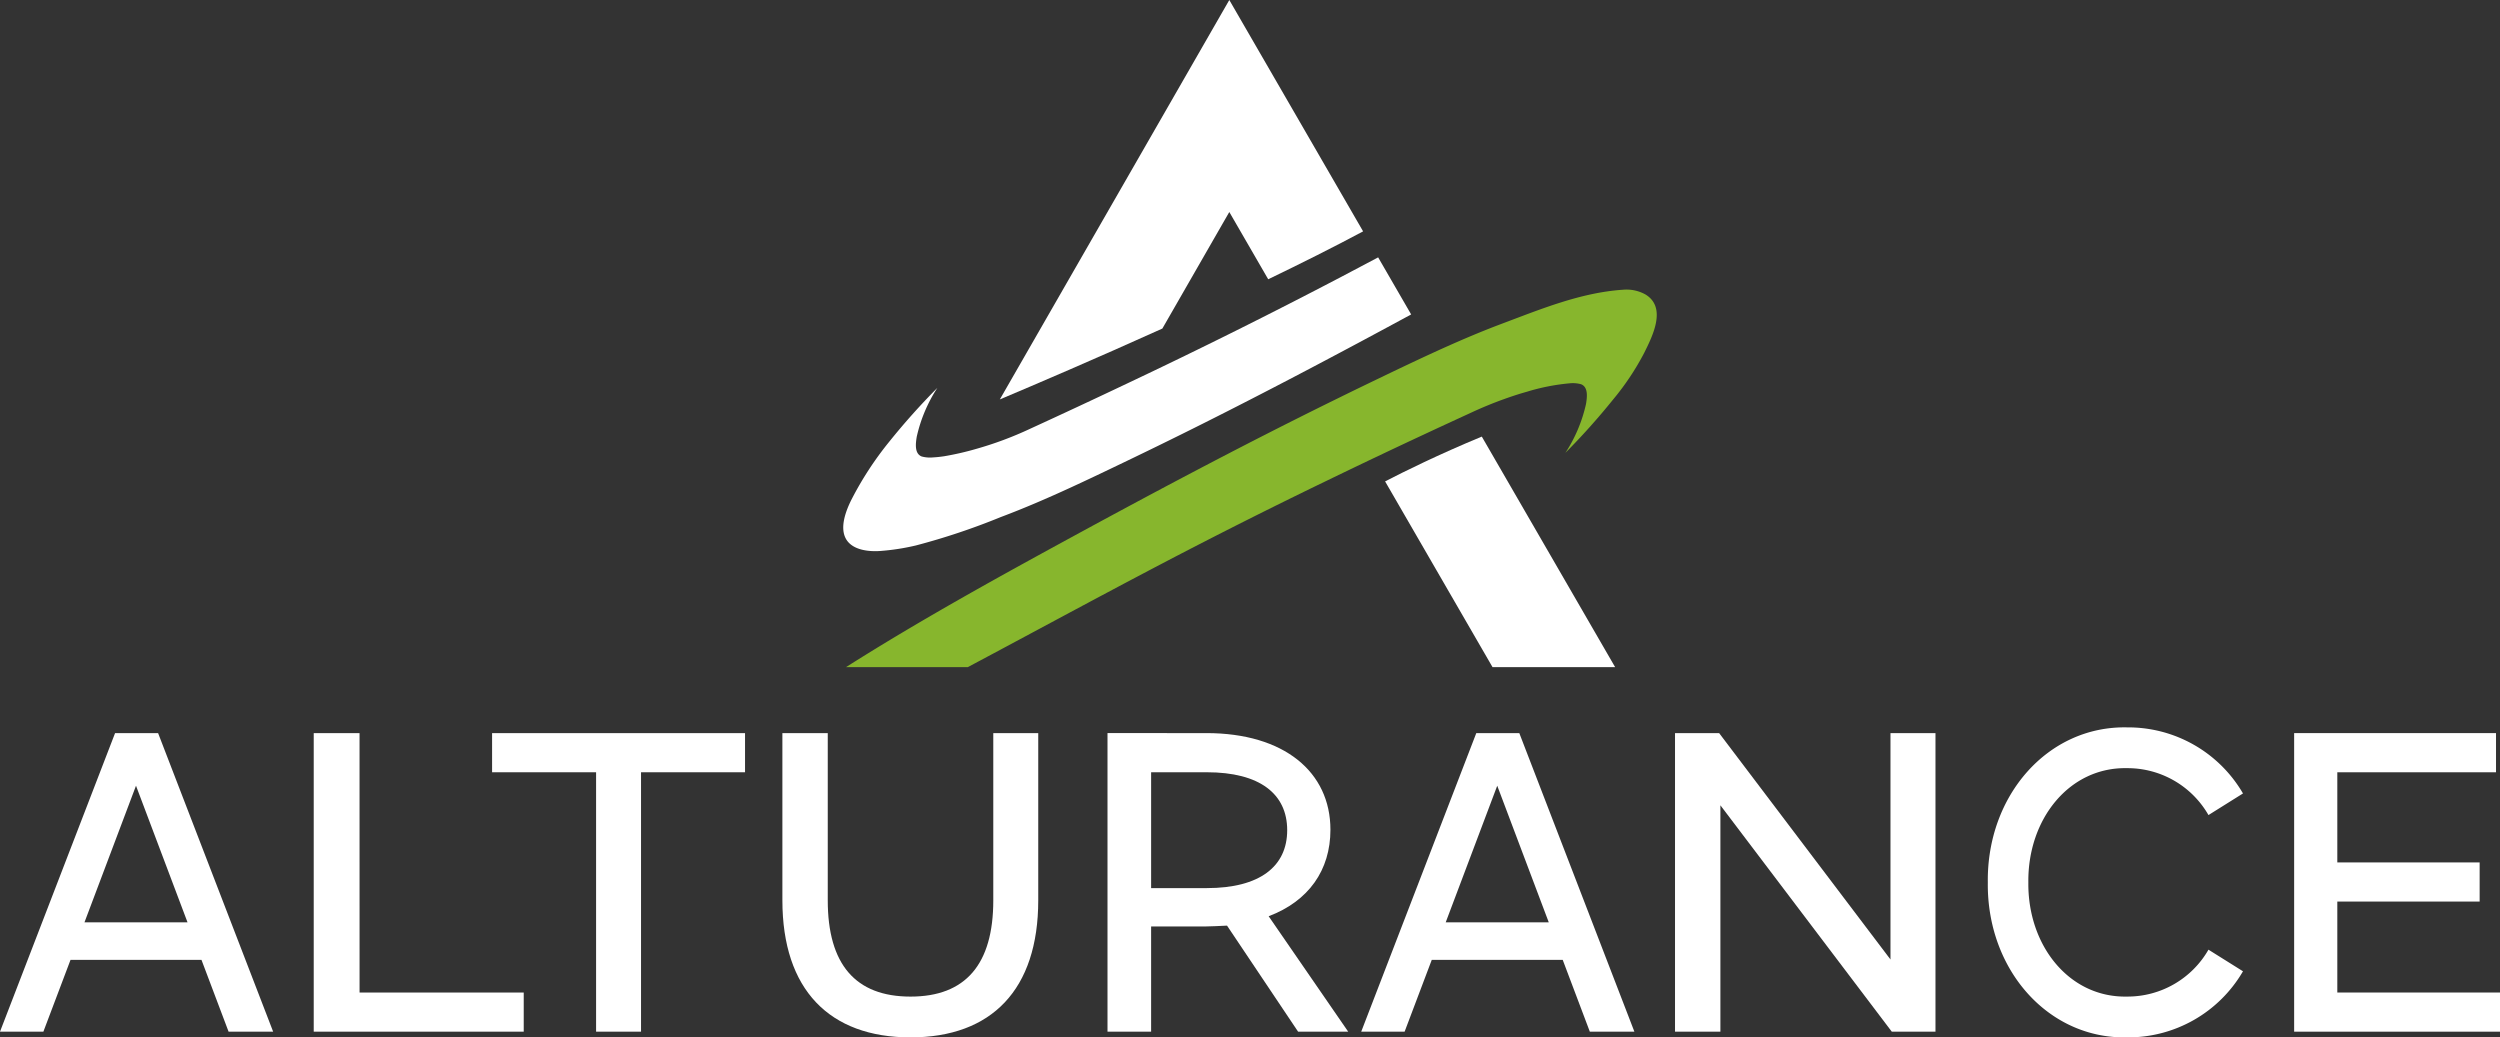 <svg xmlns="http://www.w3.org/2000/svg" width="350" height="145.237" viewBox="0 0 350 145.237">
  <rect x="0" y="0" width="350" height="145.237" fill="#333333" stroke="none"/>
  <g id="Group_274" data-name="Group 274" transform="translate(-79.76 -285.833)">
    <g id="Group_248" data-name="Group 248" transform="translate(197.812 285.833)">
      <path id="Path_3" data-name="Path 3" d="M470.071,415.135l15.041,26.007h17.165l-18.668-32.279C477.556,411.368,472.7,413.774,470.071,415.135Z" transform="translate(-394.209 -347.739)" fill="#fff"/>
      <path id="Path_4" data-name="Path 4" d="M393.628,315.514l5.446,9.417c4.672-2.252,9.209-4.526,13.286-6.707l-18.732-32.391L361.5,341.754c4.843-2.04,13.358-5.677,22.755-9.923Z" transform="translate(-339.577 -285.833)" fill="#fff"/>
      <line id="Line_1" data-name="Line 1" x1="18.732" y1="32.39" transform="translate(54.051 0)" fill="none" stroke="#f77e0b" stroke-linecap="round" stroke-linejoin="round" stroke-width="0"/>
      <path id="Path_5" data-name="Path 5" d="M322.536,399.464a31.966,31.966,0,0,0,5.014-.775,95.334,95.334,0,0,0,11.865-3.968c3.343-1.254,6.619-2.677,9.864-4.168,2.466-1.134,4.915-2.306,7.358-3.482l1.541-.742c8.751-4.217,17.19-8.529,25.6-12.967,4.364-2.3,8.722-4.638,13.108-7.016l-4.621-7.991q-2.514,1.333-5.032,2.66-14.835,7.775-29.98,14.937-6.865,3.263-13.775,6.43a49.211,49.211,0,0,1-7.529,2.8A39.559,39.559,0,0,1,331.5,386.2c-.52.078-1.04.136-1.559.163a4.386,4.386,0,0,1-1.582-.132c-1.031-.406-.842-1.822-.693-2.755a20.777,20.777,0,0,1,2.889-6.849,96.471,96.471,0,0,0-6.7,7.491,46.431,46.431,0,0,0-5.339,8.178c-.774,1.553-1.7,3.953-.7,5.57C318.739,399.35,320.956,399.572,322.536,399.464Z" transform="translate(-317.376 -322.325)" fill="#fff"/>
      <path id="Path_6" data-name="Path 6" d="M430.073,368.125a5.456,5.456,0,0,0-3.188-.656c-5.861.4-11.437,2.7-16.879,4.743-3.265,1.225-6.466,2.61-9.636,4.064-2.543,1.166-5.068,2.374-7.586,3.586l-1.541.742c-1.449.7-2.883,1.4-4.317,2.106-13.773,6.76-26.887,13.764-40.447,21.172-.889.486-1.788.98-2.686,1.474-8.562,4.707-17.488,9.769-25.643,14.949H335.2c9-4.791,17.958-9.657,26.986-14.388q11.524-6.039,23.241-11.7,3.364-1.631,6.739-3.238,6.555-3.116,13.152-6.142l.623-.288c1.422-.653,2.906-1.261,4.416-1.8,1.028-.369,2.067-.711,3.113-1a29.283,29.283,0,0,1,6.012-1.185,4.4,4.4,0,0,1,1.583.132c1.031.406.842,1.823.693,2.756a20.767,20.767,0,0,1-2.889,6.848,96.522,96.522,0,0,0,6.7-7.49,36.681,36.681,0,0,0,4.324-6.487C431.077,373.941,433.1,369.952,430.073,368.125Z" transform="translate(-317.766 -326.902)" fill="#87b62d"/>
    </g>
    <g id="Group_249" data-name="Group 249" transform="translate(79.76 387.664)">
      <path id="Path_7" data-name="Path 7" d="M107.968,524.164H89.633l-3.8,10.051H79.76l16.111-41.8h6.022L118,534.215h-6.239Zm-1.953-5.253L98.8,499.781l-7.215,19.13Z" transform="translate(-79.76 -491.612)" fill="#fff"/>
      <path id="Path_8" data-name="Path 8" d="M174.586,528.733h22.983v5.482h-29.4v-41.8h6.414Z" transform="translate(-124.247 -491.612)" fill="#fff"/>
      <path id="Path_9" data-name="Path 9" d="M218.425,492.415h35.413V497.9H239.277v36.318h-6.291V497.9H218.425Z" transform="translate(-149.533 -491.612)" fill="#fff"/>
      <path id="Path_10" data-name="Path 10" d="M300.23,492.415h6.352v23.412c0,8.966,3.882,13.477,11.587,13.477s11.587-4.511,11.587-13.477V492.415h6.294v23.412c0,12.505-6.529,19.187-17.88,19.187s-17.939-6.682-17.939-19.187Z" transform="translate(-190.696 -491.612)" fill="#fff"/>
      <path id="Path_11" data-name="Path 11" d="M418.528,534.215l-9.949-14.847c-1.3.057-2.261.114-2.884.114h-7.744v14.733h-6.106v-41.8H405.7c10.855,0,17.355,5.425,17.355,13.533,0,5.654-3.053,9.994-8.649,12.106l11.136,16.161Zm-12.776-20.1c7.406,0,11.25-3.027,11.25-8.109s-3.844-8.109-11.25-8.109h-7.8v16.218Z" transform="translate(-236.795 -491.612)" fill="#fff"/>
      <path id="Path_12" data-name="Path 12" d="M491.554,524.164H473.219l-3.8,10.051h-6.076l16.111-41.8h6.021l16.112,41.8h-6.239Zm-1.953-5.253-7.215-19.13-7.215,19.13Z" transform="translate(-272.773 -491.612)" fill="#fff"/>
      <path id="Path_13" data-name="Path 13" d="M581.927,524.108V492.415h6.3v41.8h-6.117l-23.994-31.693v31.693h-6.354v-41.8h6.177Z" transform="translate(-317.26 -491.612)" fill="#fff"/>
      <path id="Path_14" data-name="Path 14" d="M659.4,490.8a18.606,18.606,0,0,1,16.233,9.25l-4.833,3.027a13.054,13.054,0,0,0-11.4-6.567c-8.09-.171-13.921,7.138-13.816,15.989-.105,8.851,5.726,16.161,13.816,15.989a13.055,13.055,0,0,0,11.4-6.567l4.833,3.026A18.6,18.6,0,0,1,659.4,534.2c-11.084.228-19.648-9.536-19.49-21.7C639.752,500.338,648.316,490.573,659.4,490.8Z" transform="translate(-361.615 -490.798)" fill="#fff"/>
      <path id="Path_15" data-name="Path 15" d="M754.492,497.9H732.275v12.62H752.2V516H732.275v12.734h22.776v5.482h-28.82v-41.8h28.261Z" transform="translate(-405.051 -491.612)" fill="#fff"/>
    </g>
  </g>
</svg>

